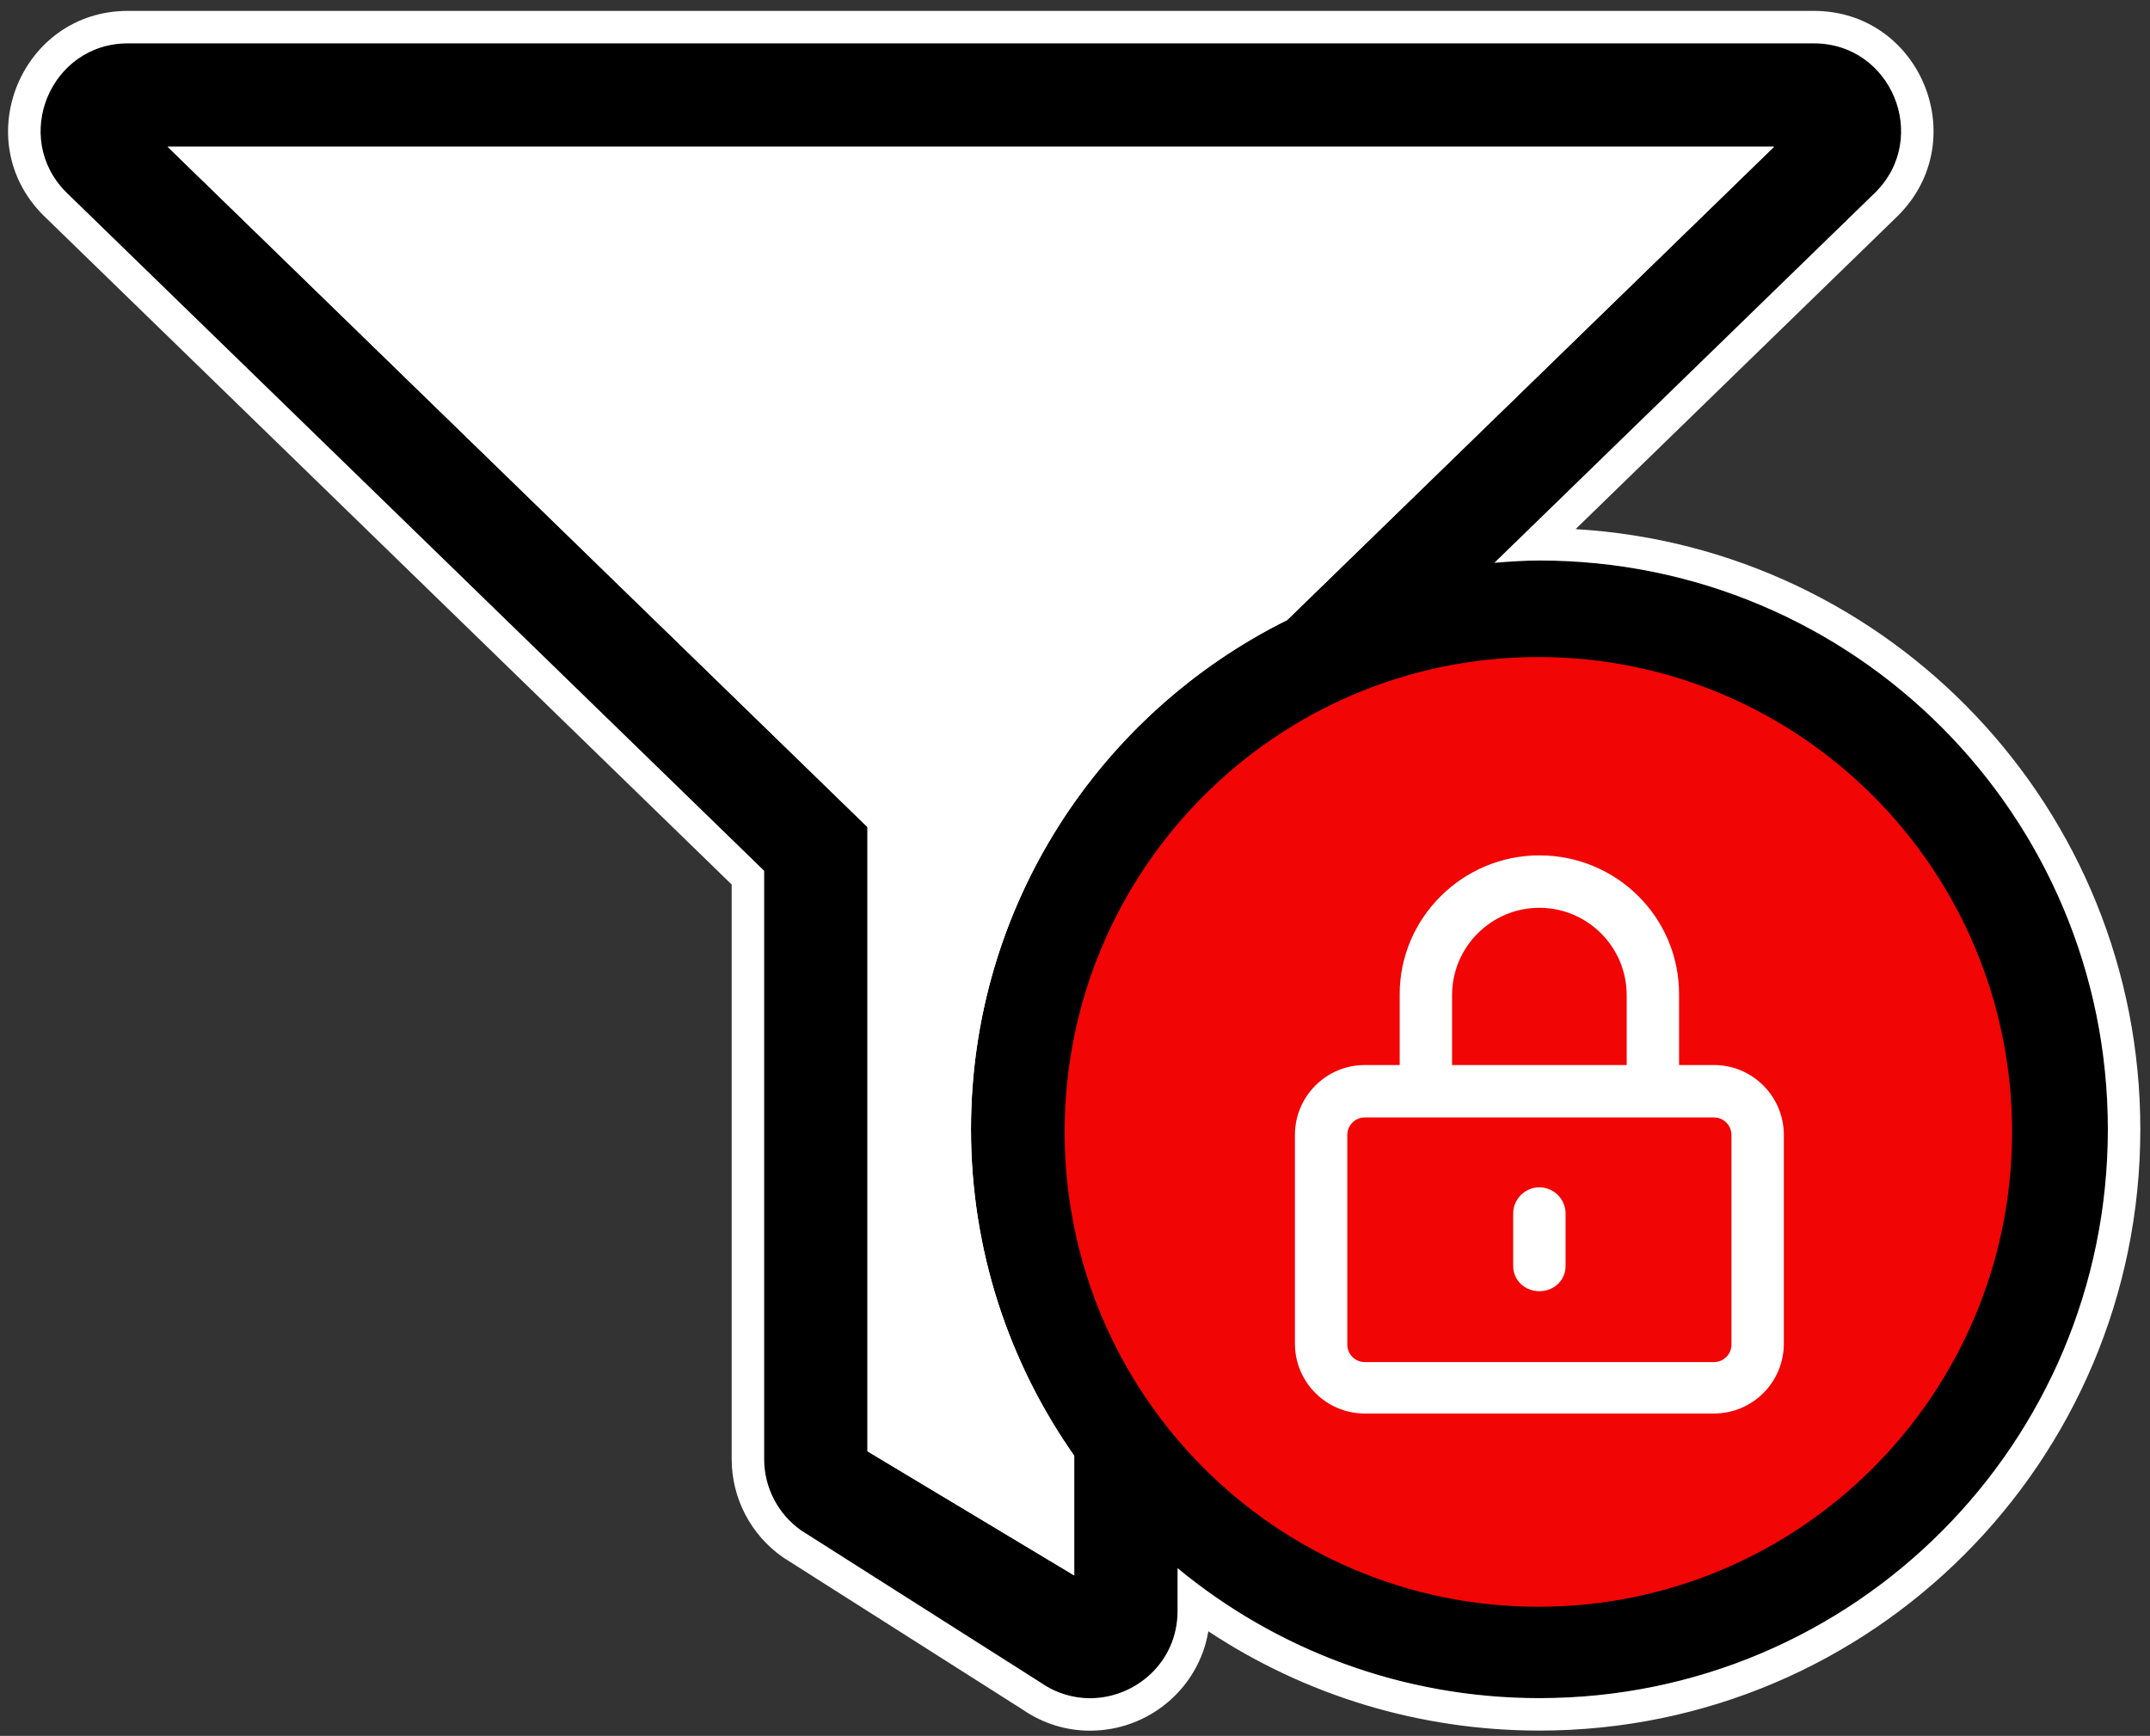 <?xml version="1.0" encoding="UTF-8"?>
<!-- Generated by Pixelmator Pro 3.6.17 -->
<svg width="265" height="214" viewBox="0 0 265 214" xmlns="http://www.w3.org/2000/svg">
    <rect x="0" y="0" width="265" height="214" fill="#333333" stroke="none"/>
    <path id="Triangle" fill="#ffffff" fill-rule="evenodd" stroke="none" d="M 138 201 L 140 103 L 174 71 L 226 15 L 13 15 L 101 104 L 102 182 L 138 201 Z"/>
    <g id="g1">
        <path id="path1" fill="#000000" fill-rule="evenodd" stroke="none" d="M 189.743 69.098 C 187.872 69.098 186.033 69.233 184.197 69.377 L 231.165 23.708 C 237.918 16.95 233.136 5.343 223.565 5.343 L 15.762 5.343 C 6.214 5.343 1.397 16.938 8.161 23.708 L 94.183 107.351 L 94.183 179.872 C 94.183 183.383 95.894 186.674 98.769 188.687 L 128.231 207.407 C 130.15 208.749 132.272 209.359 134.346 209.359 C 139.916 209.359 145.144 204.964 145.144 198.593 L 145.144 193.325 C 157.259 203.334 172.799 209.347 189.743 209.347 C 228.498 209.347 259.807 177.956 259.807 139.225 C 259.807 100.433 228.442 69.098 189.743 69.098 Z M 132.404 194.217 L 107.026 178.976 L 106.923 178.888 L 106.923 101.96 L 20.667 18.094 L 218.656 18.094 L 158.657 76.434 C 135.561 87.902 119.679 111.666 119.679 139.216 C 119.679 154.219 124.409 168.074 132.404 179.466 Z M 189.743 196.592 C 158.135 196.592 132.42 170.855 132.42 139.221 C 132.42 107.586 158.135 81.849 189.743 81.849 C 221.351 81.849 247.067 107.586 247.067 139.221 C 247.067 170.855 221.351 196.592 189.743 196.592 Z M 200.537 135.81 L 182.62 130.43 C 180.566 129.813 179.129 127.729 179.129 125.358 C 179.129 122.461 181.239 120.102 183.827 120.102 L 195.018 120.102 C 196.834 120.102 198.586 120.616 200.123 121.584 C 201.413 122.393 203.053 122.345 204.156 121.294 L 208.834 116.827 C 210.239 115.484 210.16 113.157 208.607 111.989 C 204.984 109.267 200.612 107.698 196.117 107.467 L 196.117 100.975 C 196.117 99.214 194.692 97.788 192.932 97.788 L 186.562 97.788 C 184.802 97.788 183.377 99.214 183.377 100.975 L 183.377 107.399 C 173.973 107.65 166.389 115.587 166.389 125.358 C 166.389 133.315 171.556 140.424 178.962 142.647 L 196.878 148.027 C 198.932 148.644 200.369 150.729 200.369 153.099 C 200.369 155.996 198.259 158.355 195.672 158.355 L 184.48 158.355 C 182.664 158.355 180.912 157.841 179.376 156.873 C 178.086 156.064 176.446 156.112 175.342 157.164 L 170.664 161.63 C 169.259 162.973 169.339 165.3 170.891 166.468 C 174.514 169.19 178.886 170.759 183.381 170.991 L 183.381 177.482 C 183.381 179.243 184.806 180.669 186.566 180.669 L 192.936 180.669 C 194.696 180.669 196.121 179.243 196.121 177.482 L 196.121 171.058 C 205.525 170.807 213.11 162.874 213.11 153.099 C 213.11 145.142 207.942 138.033 200.537 135.81 Z"/>
        <path id="path2" fill="#ffffff" fill-rule="evenodd" stroke="none" d="M 233.954 26.576 L 194.2 65.23 C 233.05 67.532 263.807 99.743 263.807 139.225 C 263.807 180.183 230.689 213.347 189.743 213.347 C 174.992 213.347 160.899 209.019 148.935 201.104 C 147.737 208.199 141.544 213.359 134.346 213.359 C 131.407 213.359 128.528 212.473 126.016 210.738 L 96.624 192.063 L 96.475 191.964 C 92.531 189.203 90.183 184.688 90.183 179.872 L 90.183 109.041 L 5.332 26.535 C -3.947 17.249 2.646 1.343 15.762 1.343 L 223.565 1.343 C 236.695 1.343 243.268 17.254 233.954 26.576 Z M 184.197 69.377 C 186.033 69.233 187.872 69.098 189.743 69.098 C 228.442 69.098 259.807 100.433 259.807 139.225 C 259.807 177.956 228.498 209.347 189.743 209.347 C 172.799 209.347 157.259 203.334 145.144 193.325 L 145.144 198.593 C 145.144 204.964 139.916 209.359 134.346 209.359 C 132.272 209.359 130.15 208.749 128.231 207.407 L 98.769 188.687 C 95.894 186.674 94.183 183.383 94.183 179.872 L 94.183 107.351 L 8.161 23.708 C 1.397 16.938 6.214 5.343 15.762 5.343 L 223.565 5.343 C 233.136 5.343 237.918 16.95 231.165 23.708 L 184.197 69.377 Z M 107.026 178.976 L 132.404 194.217 L 132.404 179.466 C 124.409 168.074 119.679 154.219 119.679 139.216 C 119.679 111.666 135.561 87.902 158.657 76.434 L 218.656 18.094 L 20.667 18.094 L 106.923 101.96 L 106.923 178.888 L 107.026 178.976 Z M 128.404 180.711 L 128.404 187.149 L 110.923 176.65 L 110.923 100.27 L 109.711 99.092 L 30.519 22.094 L 208.804 22.094 L 156.311 73.136 C 131.594 85.67 115.679 110.992 115.679 139.216 C 115.679 154.212 120.163 168.533 128.404 180.711 Z M 132.42 139.221 C 132.42 170.855 158.135 196.592 189.743 196.592 C 221.351 196.592 247.067 170.855 247.067 139.221 C 247.067 107.586 221.351 81.849 189.743 81.849 C 158.135 81.849 132.42 107.586 132.42 139.221 Z M 189.743 192.592 C 160.345 192.592 136.42 168.647 136.42 139.221 C 136.42 109.794 160.345 85.849 189.743 85.849 C 219.141 85.849 243.067 109.794 243.067 139.221 C 243.067 168.647 219.141 192.592 189.743 192.592 Z M 201.687 131.979 L 183.771 126.599 C 183.467 126.508 183.129 126.018 183.129 125.358 C 183.129 124.577 183.554 124.102 183.827 124.102 L 195.018 124.102 C 196.07 124.102 197.084 124.397 197.99 124.968 C 200.82 126.743 204.466 126.525 206.917 124.188 L 211.596 119.72 C 214.775 116.682 214.552 111.455 211.012 108.792 C 207.785 106.369 204.05 104.716 200.117 103.941 L 200.117 100.975 C 200.117 97.006 196.902 93.788 192.932 93.788 L 186.562 93.788 C 182.593 93.788 179.377 97.006 179.377 100.975 L 179.377 103.868 C 169.648 105.976 162.389 114.833 162.389 125.358 C 162.389 135.065 168.698 143.742 177.812 146.478 L 195.728 151.858 C 196.032 151.949 196.369 152.44 196.369 153.099 C 196.369 153.88 195.945 154.355 195.672 154.355 L 184.48 154.355 C 183.429 154.355 182.415 154.06 181.508 153.489 C 178.679 151.714 175.033 151.932 172.582 154.269 L 167.902 158.737 C 164.723 161.775 164.947 167.002 168.487 169.665 C 171.713 172.088 175.448 173.741 179.381 174.516 L 179.381 177.482 C 179.381 181.451 182.596 184.669 186.566 184.669 L 192.936 184.669 C 196.906 184.669 200.121 181.451 200.121 177.482 L 200.121 174.589 C 209.851 172.482 217.11 163.627 217.11 153.099 C 217.11 143.392 210.8 134.715 201.687 131.979 Z M 182.62 130.43 L 200.537 135.81 C 207.942 138.033 213.11 145.142 213.11 153.099 C 213.11 162.874 205.525 170.807 196.121 171.058 L 196.121 177.482 C 196.121 179.243 194.696 180.669 192.936 180.669 L 186.566 180.669 C 184.806 180.669 183.381 179.243 183.381 177.482 L 183.381 170.991 C 178.886 170.759 174.514 169.19 170.891 166.468 C 169.339 165.3 169.259 162.973 170.664 161.63 L 175.342 157.164 C 176.446 156.112 178.086 156.064 179.376 156.873 C 180.912 157.841 182.664 158.355 184.48 158.355 L 195.672 158.355 C 198.259 158.355 200.369 155.996 200.369 153.099 C 200.369 150.729 198.932 148.644 196.878 148.027 L 178.962 142.647 C 171.556 140.424 166.389 133.315 166.389 125.358 C 166.389 115.587 173.973 107.65 183.377 107.399 L 183.377 100.975 C 183.377 99.214 184.802 97.788 186.562 97.788 L 192.932 97.788 C 194.692 97.788 196.117 99.214 196.117 100.975 L 196.117 107.467 C 200.612 107.698 204.984 109.267 208.607 111.989 C 210.16 113.157 210.239 115.484 208.834 116.827 L 204.156 121.294 C 203.053 122.345 201.413 122.393 200.123 121.584 C 198.586 120.616 196.834 120.102 195.018 120.102 L 183.827 120.102 C 181.239 120.102 179.129 122.461 179.129 125.358 C 179.129 127.729 180.566 129.813 182.62 130.43 Z"/>
    </g>
    <path id="Path-copy" fill="#f20505" stroke="none" d="M 248 139.54 C 248 171.87 221.858 198.079 189.61 198.079 C 157.362 198.079 131.22 171.87 131.22 139.54 C 131.22 107.209 157.362 81 189.61 81 C 221.858 81 248 107.209 248 139.54 Z"/>
    <path id="path3" fill="#ffffff" fill-rule="evenodd" stroke="none" d="M 211.26 131.299 L 206.955 131.299 L 206.955 122.562 C 206.955 113.06 199.232 105.451 189.738 105.451 C 180.244 105.451 172.521 113.181 172.521 122.562 L 172.521 131.299 L 168.216 131.299 C 163.462 131.299 159.608 135.162 159.608 139.914 L 159.608 165.641 C 159.608 170.4 163.462 174.257 168.216 174.257 L 211.26 174.257 C 216.015 174.257 219.868 170.4 219.868 165.641 L 219.868 139.914 C 219.868 135.162 216.008 131.299 211.26 131.299 Z M 178.977 122.683 C 178.977 116.745 183.805 111.913 189.738 111.913 C 195.671 111.913 200.499 116.745 200.499 122.683 L 200.499 131.299 L 178.977 131.299 Z M 213.412 165.762 C 213.412 166.95 212.446 167.916 211.26 167.916 L 168.216 167.916 C 167.03 167.916 166.064 166.95 166.064 165.762 L 166.064 139.914 C 166.064 138.727 167.03 137.76 168.216 137.76 L 211.26 137.76 C 212.446 137.76 213.412 138.727 213.412 139.914 Z M 189.738 146.376 C 187.956 146.376 186.51 147.823 186.51 149.607 L 186.51 156.069 C 186.51 157.853 187.956 159.179 189.738 159.179 C 191.52 159.179 192.966 157.86 192.966 156.069 L 192.966 149.607 C 192.966 147.83 191.527 146.376 189.738 146.376 Z"/>
</svg>
